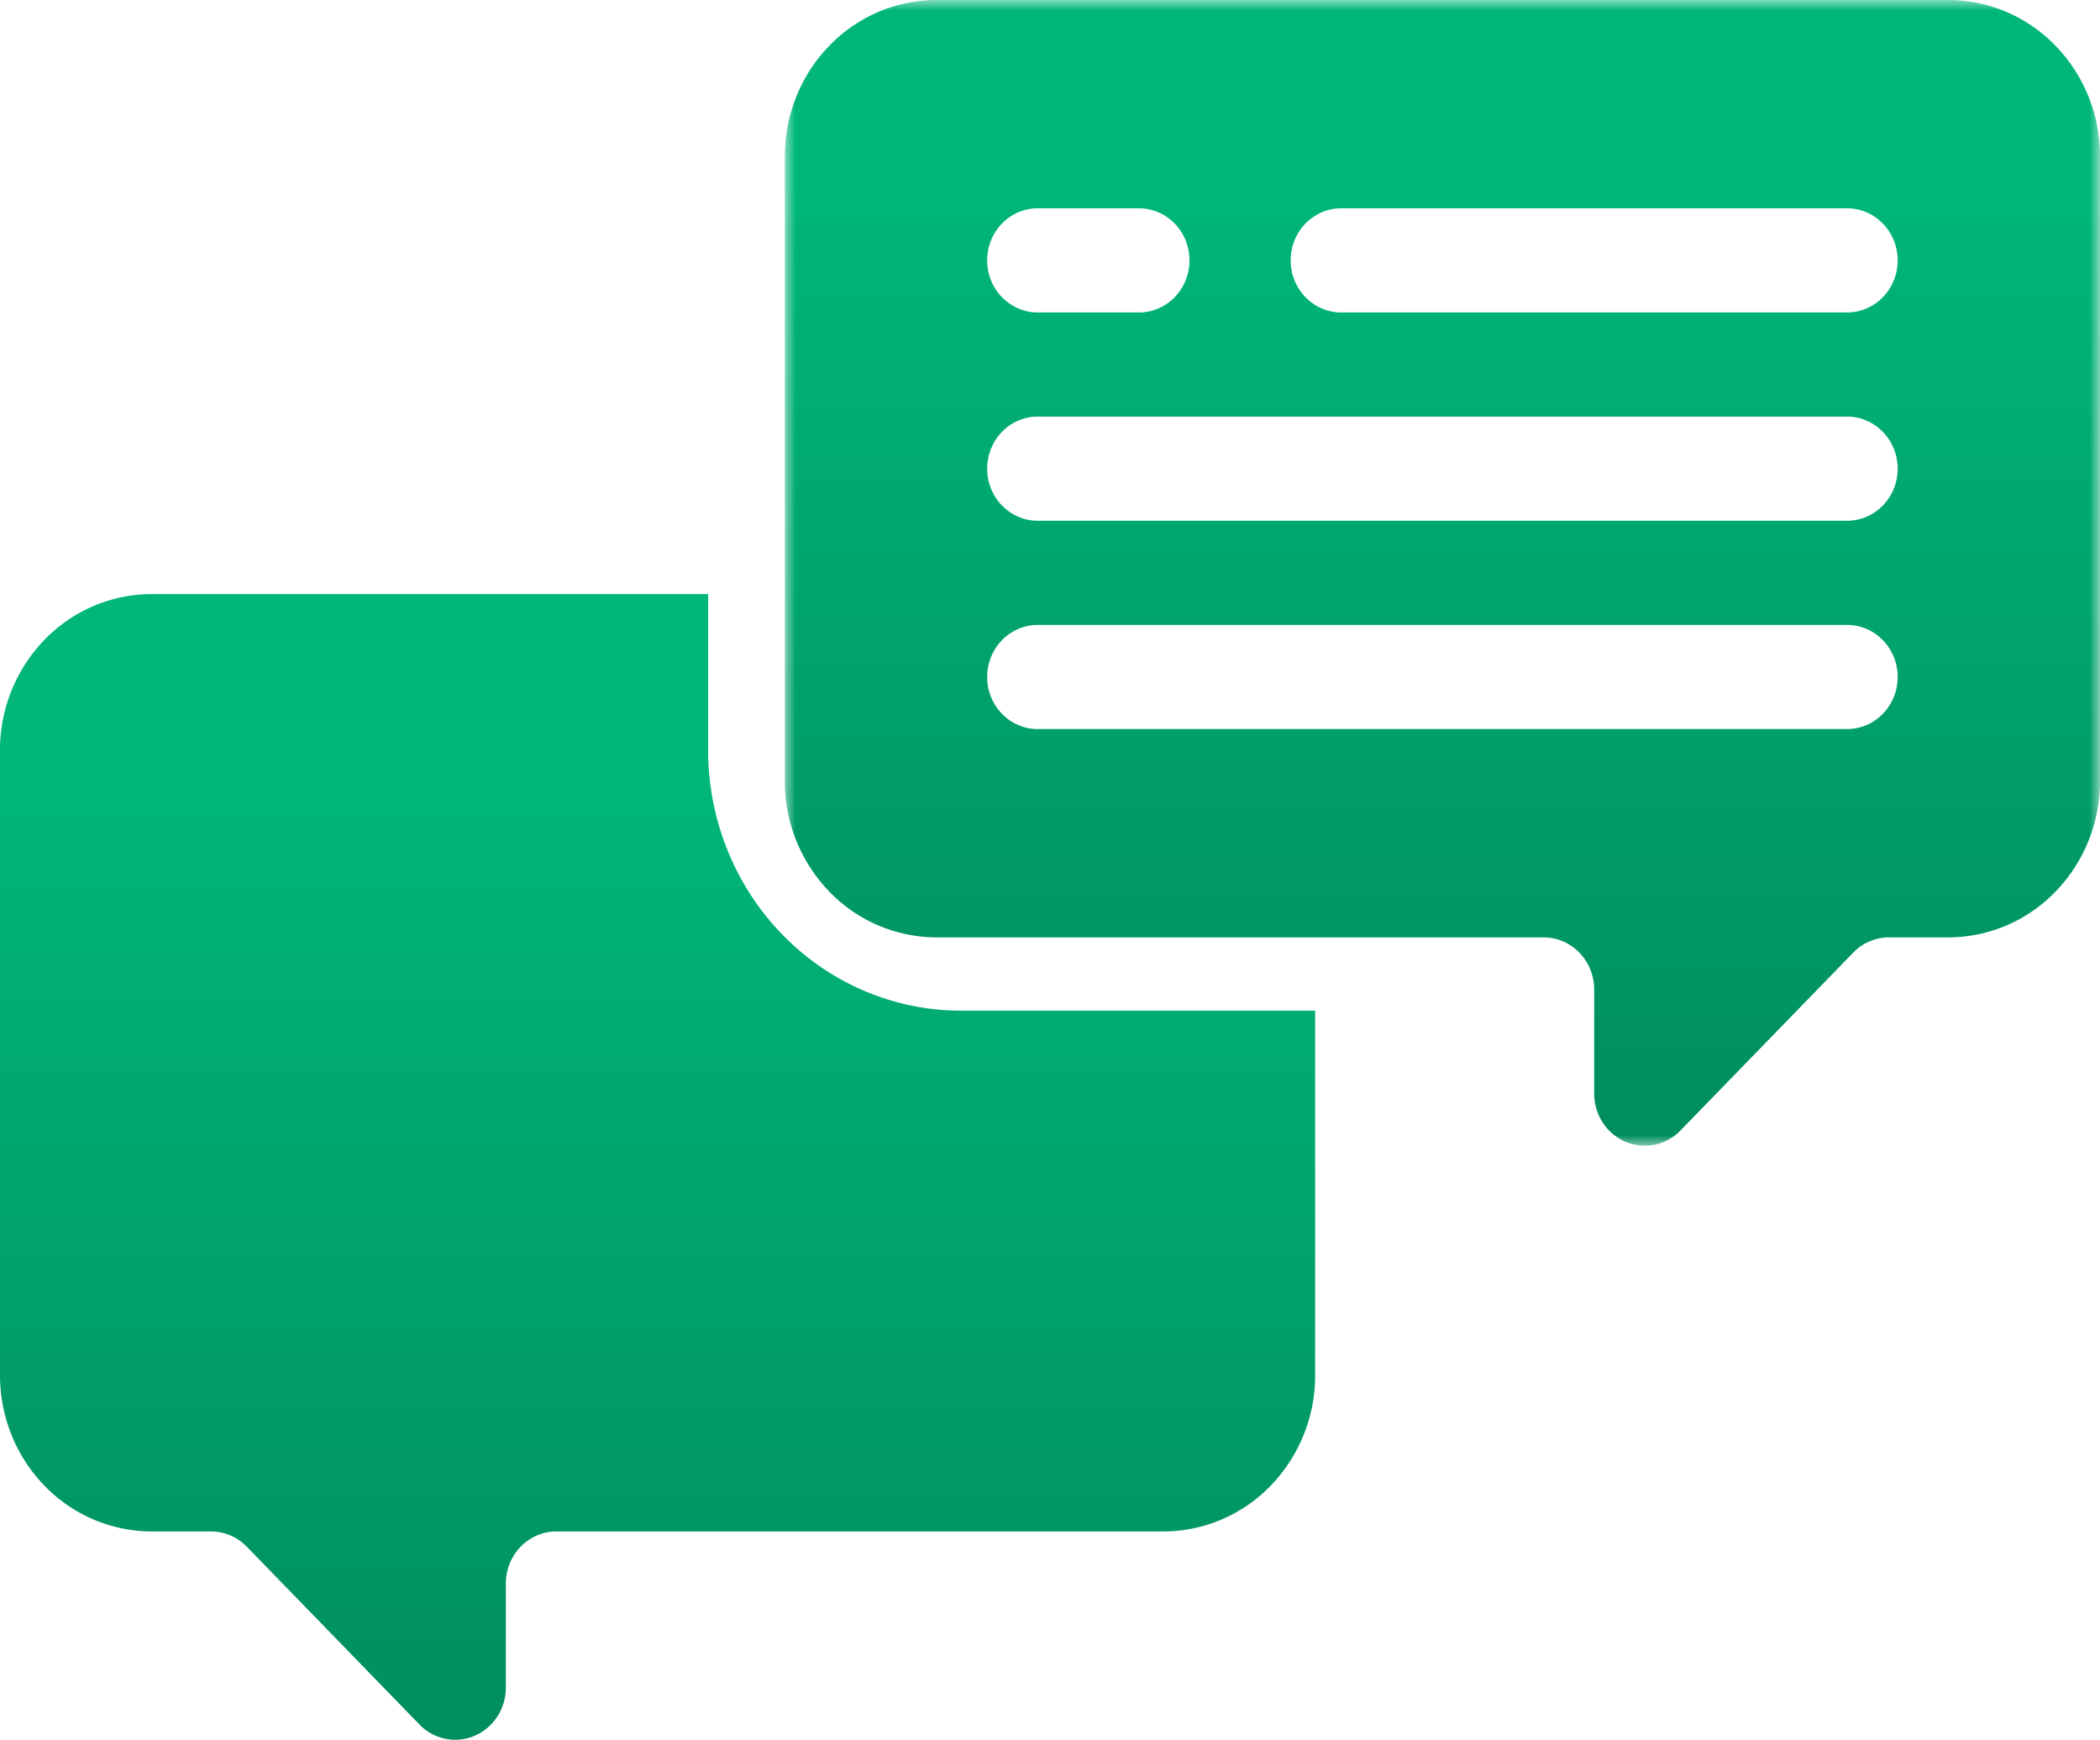 <svg xmlns="http://www.w3.org/2000/svg" xmlns:xlink="http://www.w3.org/1999/xlink" width="99" height="82"><defs><linearGradient x1="50%" y1="16.271%" x2="50%" y2="100%" id="a"><stop stop-color="#00B67A" offset="0%"/><stop stop-color="#008D5F" offset="100%"/></linearGradient><path id="b" d="M0 0L62 0 62 54 0 54z"/><linearGradient x1="50%" y1="16.271%" x2="50%" y2="100%" id="c"><stop stop-color="#00B67A" offset="0%"/><stop stop-color="#008D5F" offset="100%"/></linearGradient></defs><g fill="none" fill-rule="evenodd"><path d="M33.384 0H7.154a7.043 7.043 0 0 0-5.058 2.157A7.466 7.466 0 0 0 0 7.364v29.454c0 1.954.754 3.827 2.096 5.206a7.044 7.044 0 0 0 5.058 2.158h2.794c.633 0 1.238.257 1.687.719l8.14 8.38a2.336 2.336 0 0 0 2.6.532c.89-.38 1.472-1.276 1.472-2.267v-4.91c0-1.354 1.068-2.454 2.384-2.454h28.615a7.04 7.04 0 0 0 5.058-2.158A7.462 7.462 0 0 0 62 36.818V19.636H45.308c-3.162 0-6.196-1.293-8.432-3.593-2.235-2.303-3.492-5.425-3.492-8.68V0z" transform="translate(0 28)" fill="url(#a)"/><g transform="translate(37)"><mask id="d" fill="#fff"><use xlink:href="#b"/></mask><path d="M26.23 14.727h23.847c1.316 0 2.385-1.1 2.385-2.455s-1.069-2.454-2.385-2.454H26.23c-1.316 0-2.385 1.1-2.385 2.454 0 1.356 1.069 2.455 2.385 2.455zm-14.307 0h4.769c1.316 0 2.384-1.1 2.384-2.455s-1.068-2.454-2.384-2.454h-4.77c-1.316 0-2.384 1.1-2.384 2.454 0 1.356 1.068 2.455 2.385 2.455zm0 9.818h38.154c1.316 0 2.385-1.1 2.385-2.454 0-1.355-1.069-2.455-2.385-2.455H11.923c-1.317 0-2.385 1.1-2.385 2.455 0 1.354 1.068 2.454 2.385 2.454zm0 9.818h38.154c1.316 0 2.385-1.1 2.385-2.454 0-1.355-1.069-2.454-2.385-2.454H11.923c-1.317 0-2.385 1.1-2.385 2.454 0 1.355 1.068 2.454 2.385 2.454zm40.129 9.819c-.632 0-1.238.257-1.686.719l-8.141 8.38a2.336 2.336 0 0 1-2.6.532c-.89-.38-1.471-1.276-1.471-2.267v-4.91c0-1.354-1.069-2.454-2.384-2.454H7.154a7.04 7.04 0 0 1-5.058-2.158A7.462 7.462 0 0 1 0 36.818V7.364c0-1.955.753-3.828 2.096-5.207A7.04 7.04 0 0 1 7.154 0h47.692c1.898 0 3.718.775 5.058 2.157A7.466 7.466 0 0 1 62 7.364v29.454a7.465 7.465 0 0 1-2.096 5.206 7.045 7.045 0 0 1-5.058 2.158h-2.794z" fill="url(#c)" mask="url(#d)"/></g></g></svg>